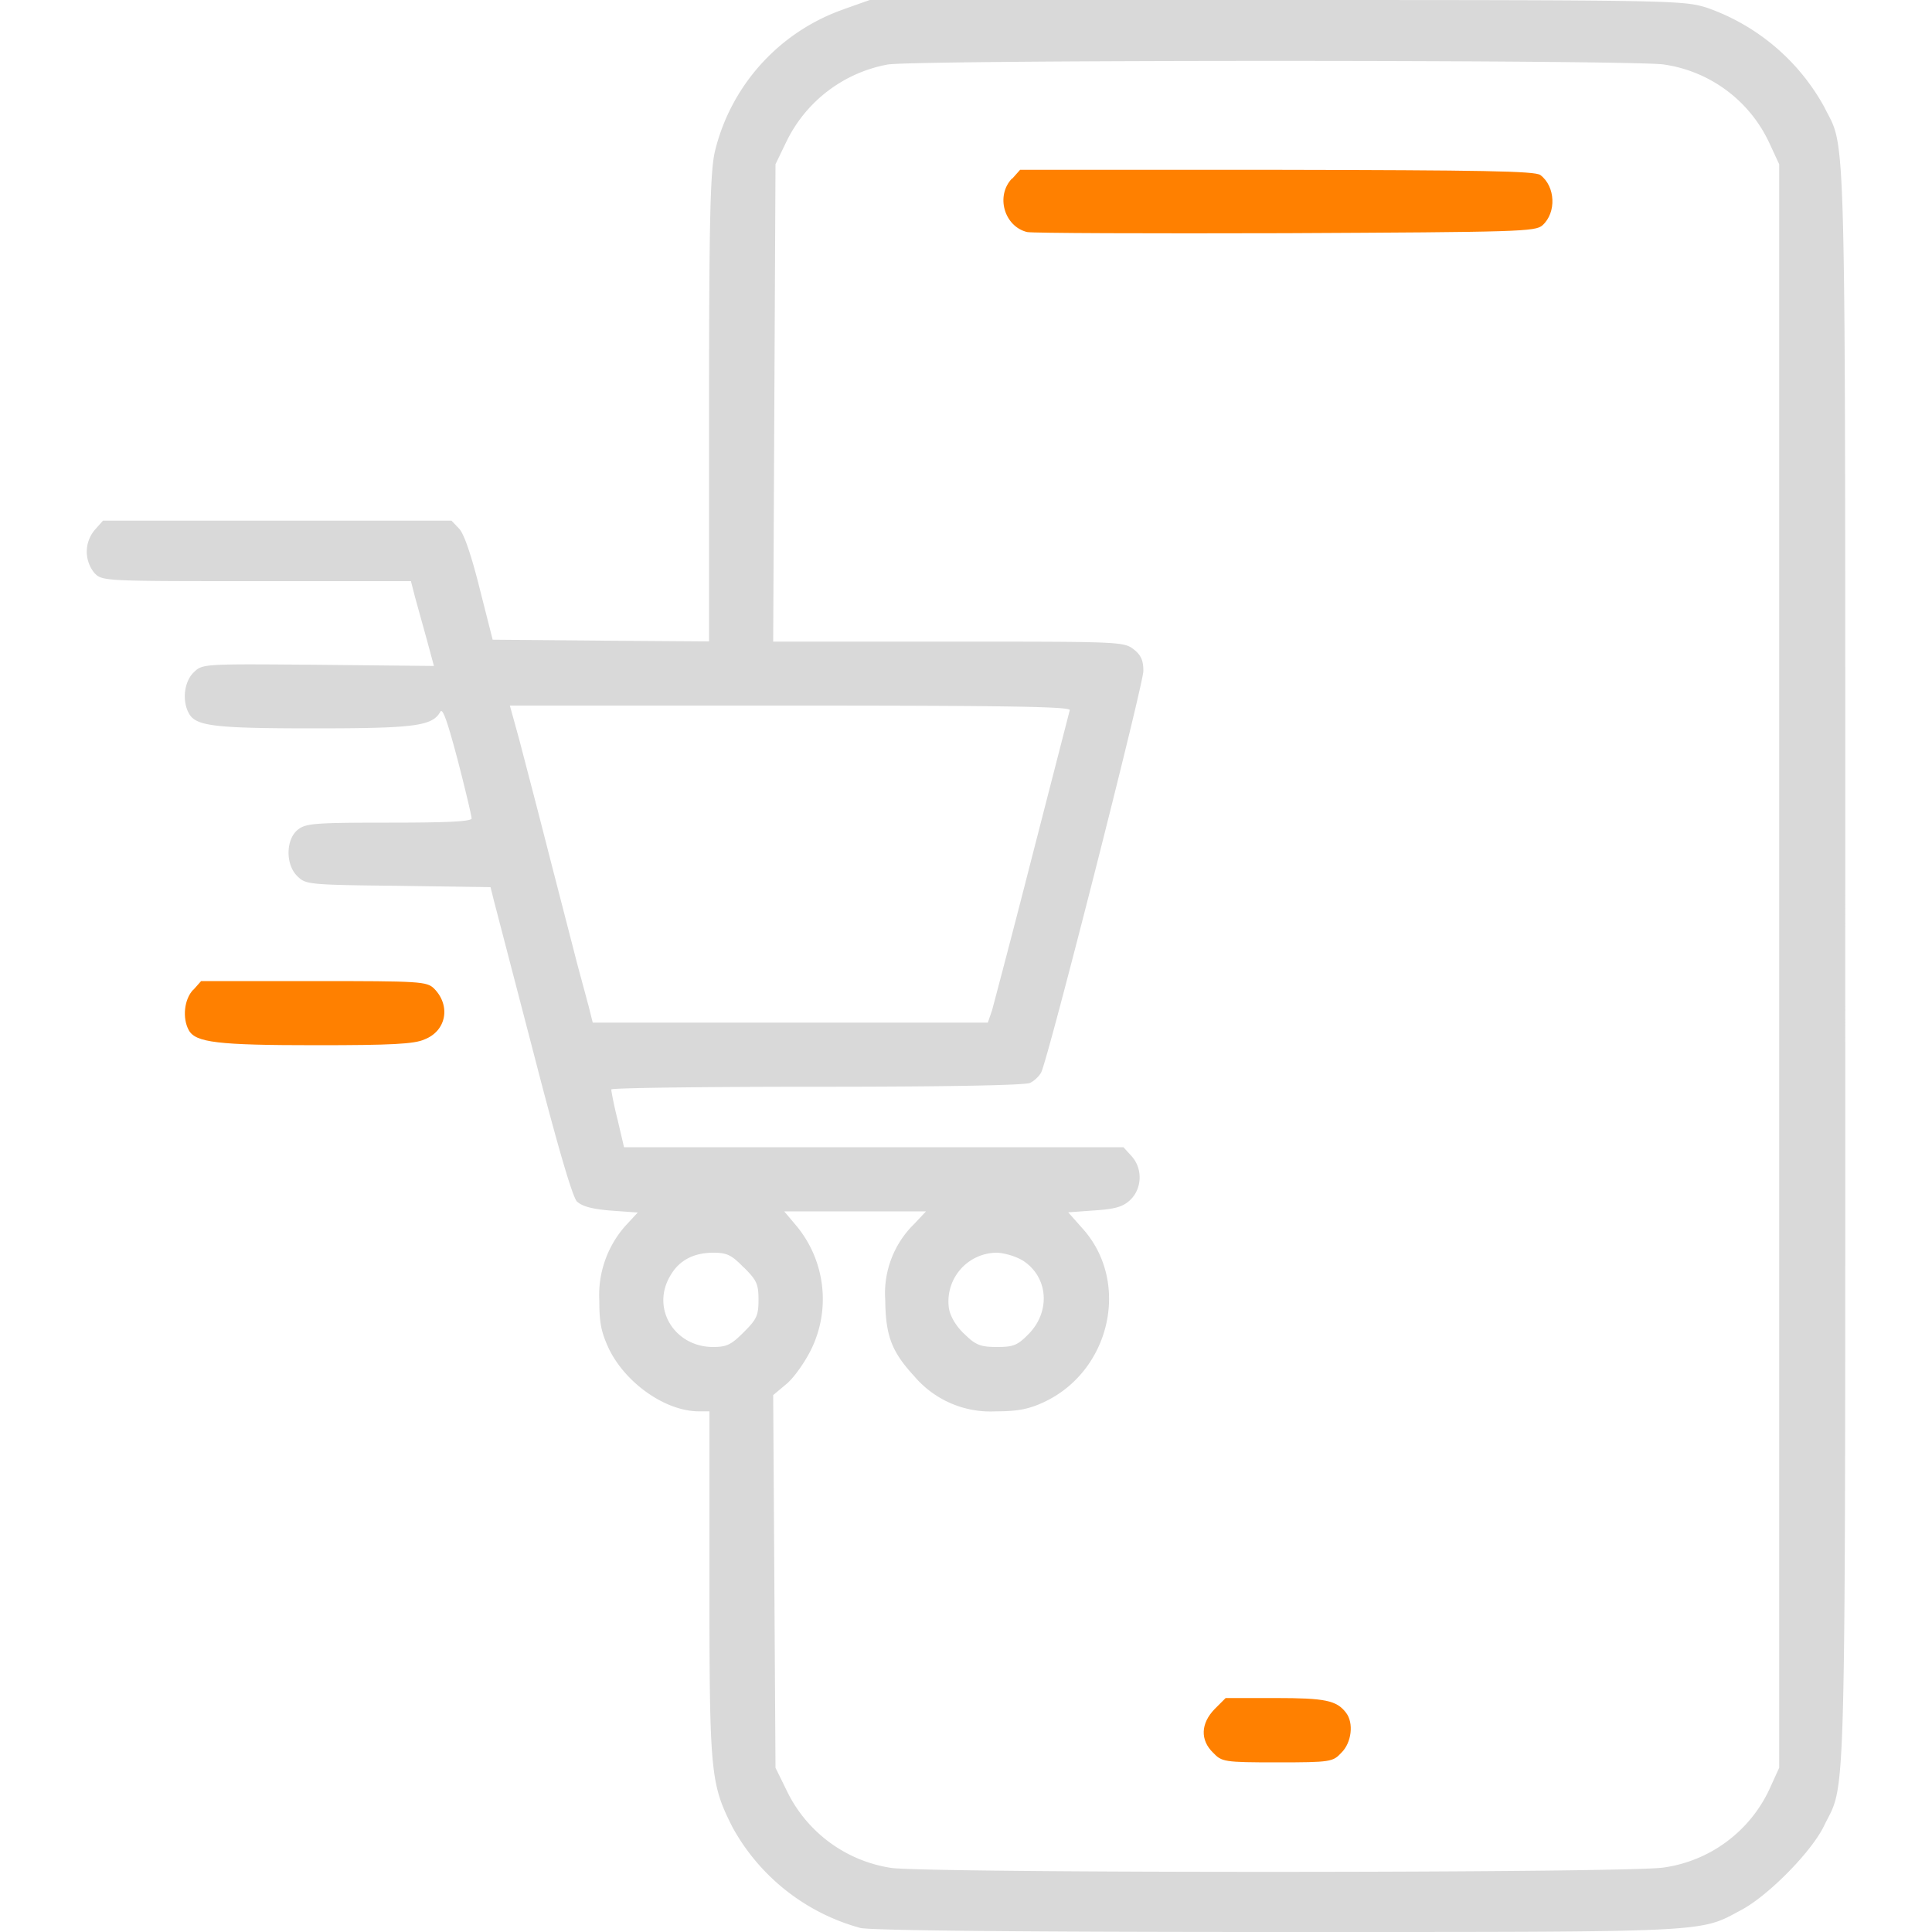 <svg xmlns="http://www.w3.org/2000/svg" width="100" height="100" fill="none"><g clip-path="url(#a)"><path fill="#D9D9D9" d="M43.7.47A10.38 10.38 0 0 0 37 7.85c-.23 1.02-.3 3.34-.3 13.3V33.2l-5.6-.04-5.6-.05-.67-2.64c-.43-1.72-.8-2.8-1.05-3.09l-.41-.43H5.33l-.4.45a1.74 1.74 0 0 0-.05 2.25c.41.43.43.43 8.4.43h7.99l.21.82.61 2.2.37 1.37-5.98-.06c-5.95-.05-6-.05-6.44.38-.5.46-.63 1.46-.27 2.12.35.67 1.27.79 6.48.79 5.23 0 6.13-.12 6.54-.86.12-.22.37.5.9 2.5.4 1.54.72 2.9.72 3.02 0 .16-1.23.22-4.27.22-3.9 0-4.32.04-4.73.37-.62.5-.64 1.8-.02 2.4.43.43.57.45 5.22.5l4.78.07.18.72 2.07 7.95c1.27 4.92 1.99 7.34 2.22 7.6.28.25.77.39 1.76.47l1.39.1-.63.68a5.4 5.4 0 0 0-1.36 3.88c0 1.16.1 1.64.5 2.5.88 1.8 2.95 3.23 4.65 3.23h.55v8.92c0 9.85.06 10.35 1.19 12.6a10.79 10.79 0 0 0 6.62 5.22c.57.13 8.09.21 21.58.21 22.62 0 21.82.04 24-1.13 1.41-.74 3.66-3.03 4.3-4.36 1.16-2.4 1.1.47 1.1-44.51 0-44.9.06-42.13-1.08-44.45A11.1 11.1 0 0 0 88.32.39C87.11.02 86.47 0 66.04 0H45.02l-1.33.47Zm42.43 2.87a7.14 7.14 0 0 1 5.45 4.06l.51 1.1v83l-.5 1.1a7.14 7.14 0 0 1-5.46 4.06c-1.72.3-38.3.3-40.02.02a7.2 7.2 0 0 1-5.4-4.02l-.57-1.16-.06-9.64-.06-9.65.68-.57c.37-.3.94-1.1 1.27-1.76a5.94 5.94 0 0 0-.84-6.54l-.54-.64h7.34l-.6.64a5.02 5.02 0 0 0-1.51 3.95c.02 1.85.33 2.67 1.5 3.94a5.17 5.17 0 0 0 4.24 1.82c1.14 0 1.7-.12 2.46-.47 3.44-1.6 4.5-6.17 2.05-8.95l-.78-.88 1.37-.1c1.07-.07 1.47-.19 1.84-.54.62-.59.66-1.64.05-2.29l-.4-.44H32.3l-.33-1.41c-.2-.78-.33-1.49-.33-1.58 0-.08 4.8-.14 10.66-.14 6.88 0 10.79-.08 11.02-.2.22-.11.47-.35.57-.54.35-.65 5.29-20.08 5.29-20.78 0-.55-.12-.82-.5-1.12-.52-.4-.71-.4-9.6-.4h-9.06l.06-12.37.06-12.34.56-1.16a7.3 7.3 0 0 1 5.24-4c1.52-.25 38.63-.25 40.2 0ZM55.37 36.76l-1.95 7.58a857.8 857.8 0 0 1-2.07 7.95l-.22.64H30.68l-.21-.84-.59-2.19-1.46-5.66c-.6-2.36-1.31-5.06-1.56-6.02l-.47-1.7h14.53c11.54 0 14.53.06 14.45.24ZM38.5 65.6c.66.66.76.85.76 1.68 0 .82-.1 1.01-.76 1.67-.65.65-.88.77-1.59.77-2 0-3.22-2-2.22-3.68.45-.8 1.2-1.19 2.2-1.2.73 0 .96.1 1.6.76Zm14.4-.38c1.36.84 1.51 2.66.32 3.85-.56.57-.78.65-1.62.65-.84 0-1.1-.1-1.66-.65-.43-.39-.74-.9-.82-1.33a2.52 2.52 0 0 1 2.44-2.9c.37 0 .98.17 1.33.38Z"/><path fill="#FF8000" d="M52.38 9.24c-.86.9-.4 2.48.78 2.77.26.06 6.27.08 13.36.06 12.15-.06 12.95-.08 13.32-.41.73-.66.67-2.01-.11-2.6-.28-.21-3.03-.25-13.64-.27H52.8l-.4.45ZM62.87 88.46c-.72.74-.76 1.6-.08 2.26.45.47.55.5 3.32.5 2.78 0 2.88-.03 3.32-.5.53-.52.65-1.54.24-2.07-.49-.64-1.08-.76-3.65-.76h-2.58l-.57.57ZM10 51.23c-.47.49-.57 1.47-.23 2.09.35.64 1.48.78 6.6.78 3.86 0 5.08-.06 5.6-.3 1.14-.44 1.37-1.75.5-2.63-.38-.37-.7-.39-6.22-.39h-5.84l-.4.45Z"/></g><defs><clipPath id="a"><path fill="#fff" d="M0 0h100v100H0z"/></clipPath></defs></svg>